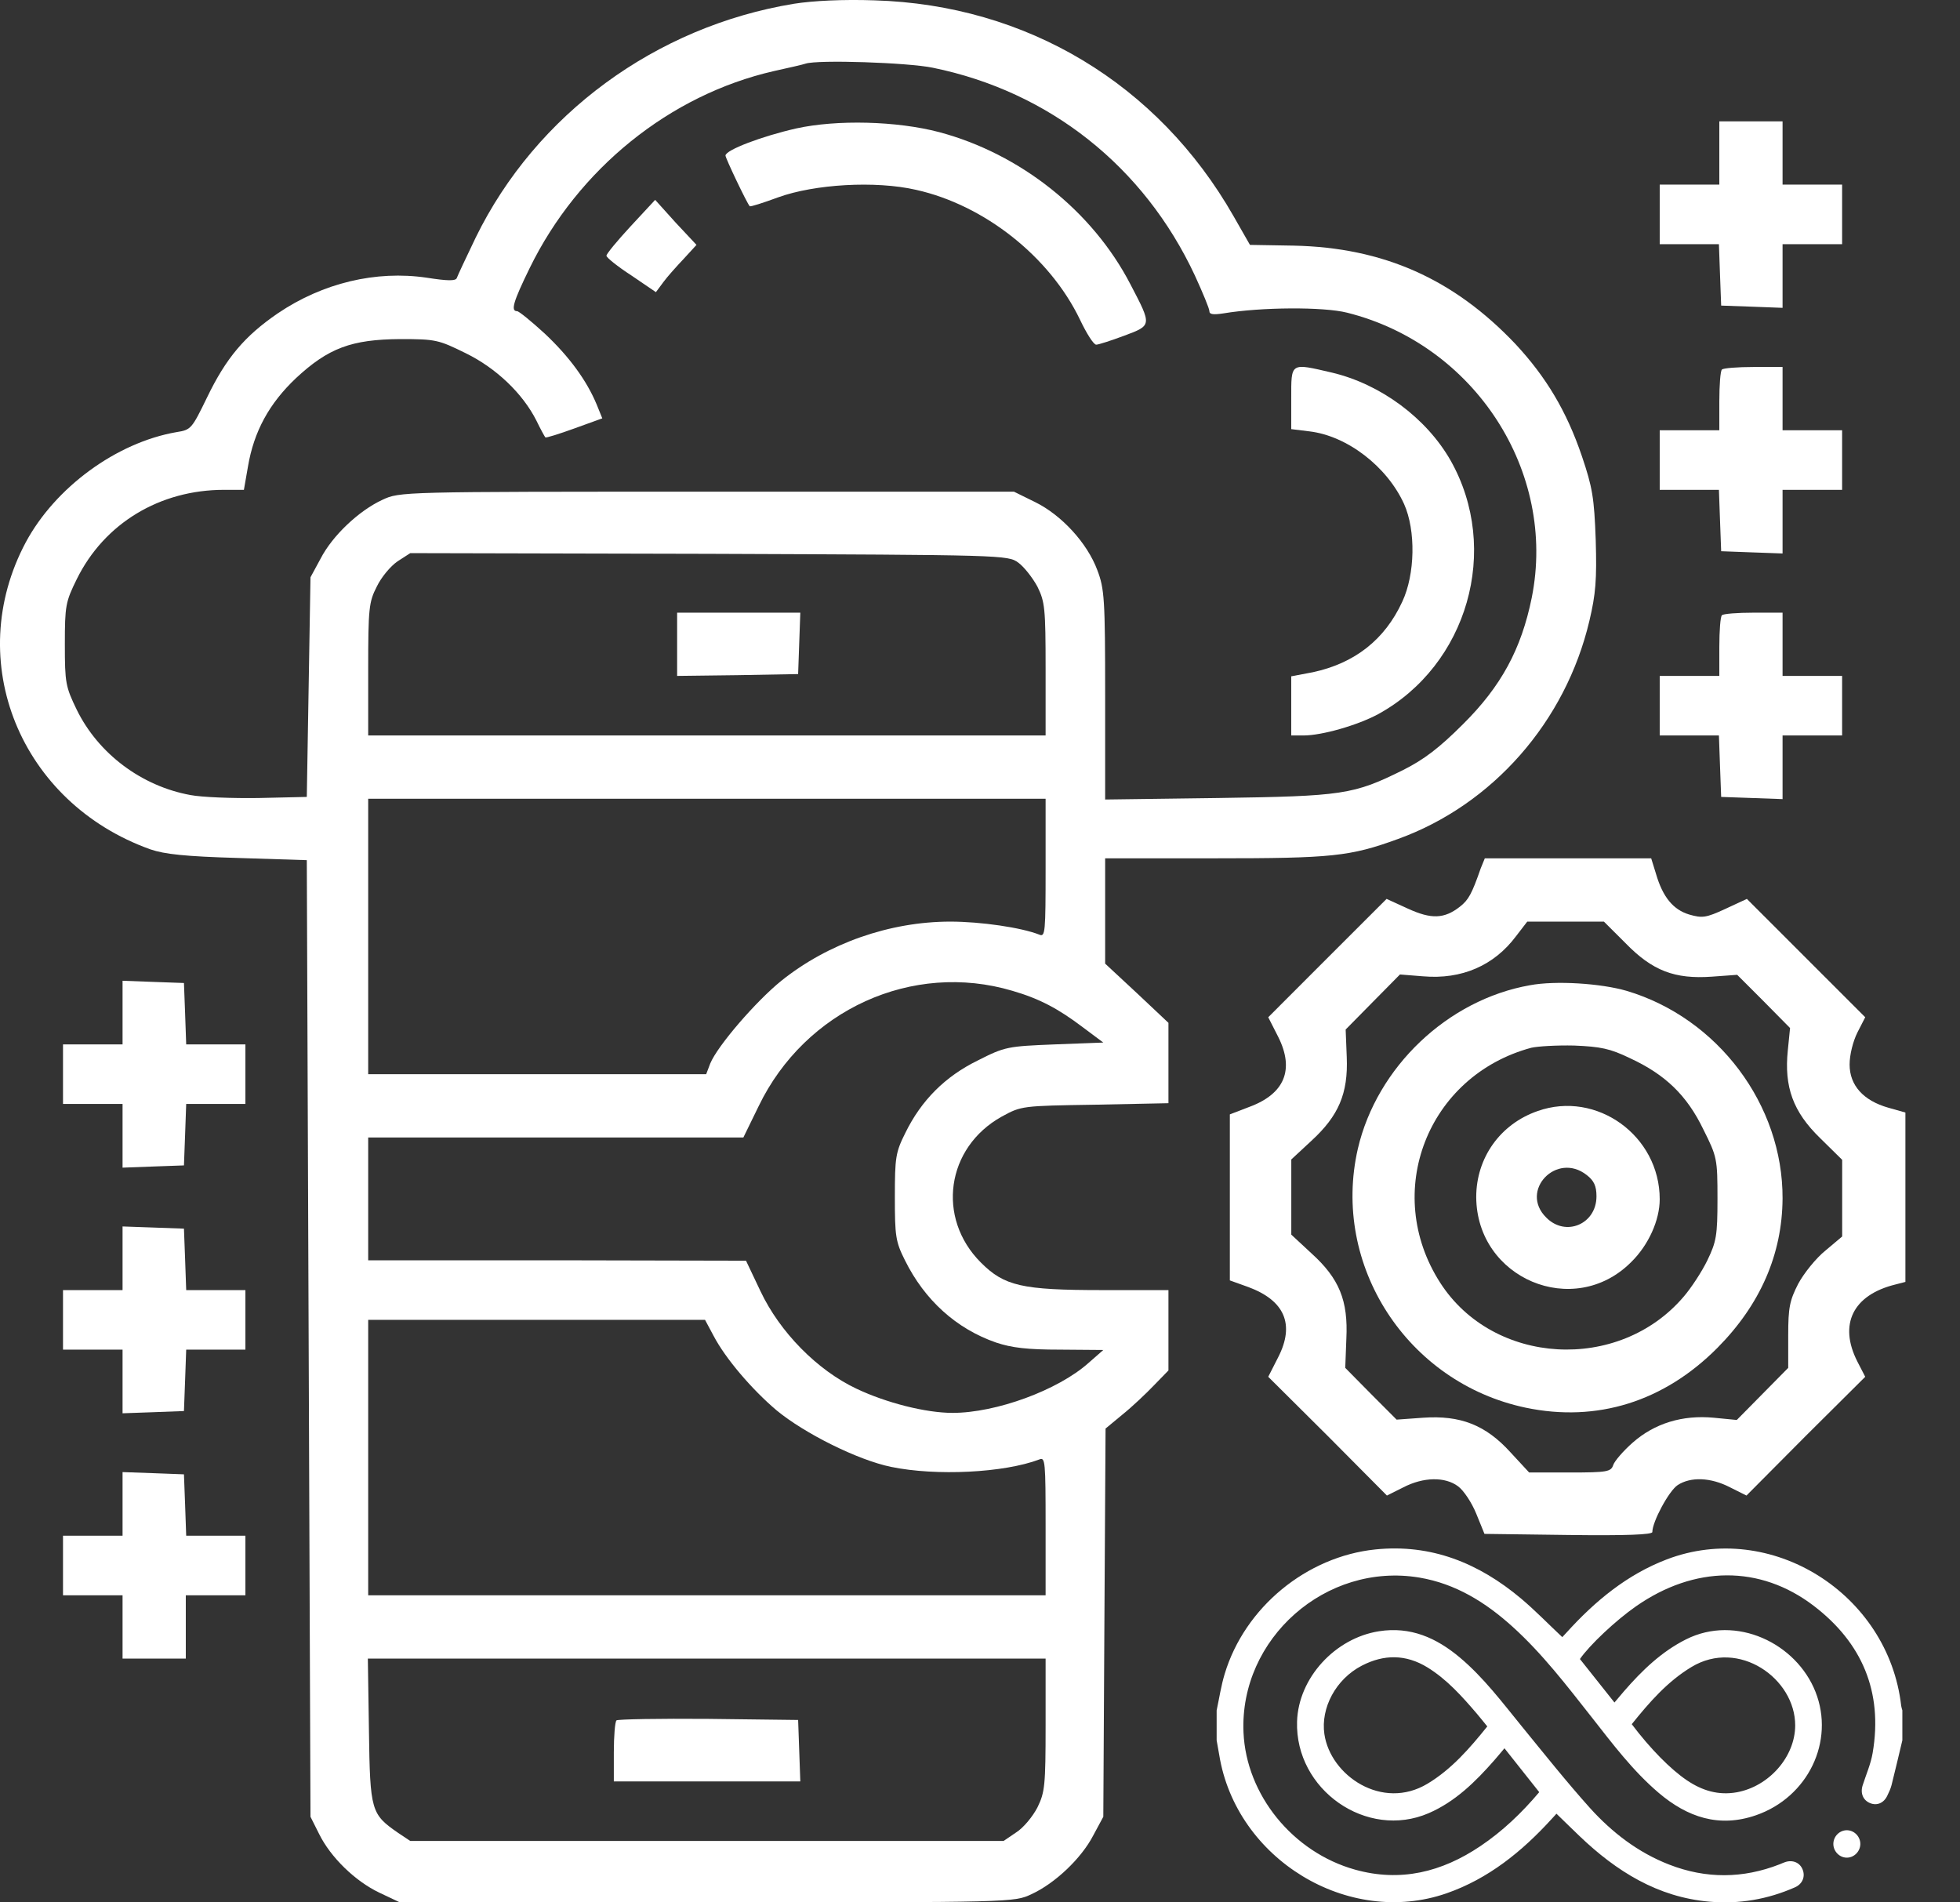 <svg width="34" height="33" viewBox="0 0 34 33" fill="none" xmlns="http://www.w3.org/2000/svg">
<rect x="0" y="0" width="34" height="33" fill="#333333" stroke="none"/>
<path d="M21.105 29.67C21.15 29.459 21.182 29.244 21.244 29.039C21.593 27.879 22.669 27.001 23.857 26.878C24.827 26.778 25.651 27.114 26.384 27.728C26.631 27.936 26.856 28.169 27.101 28.399C27.12 28.378 27.149 28.348 27.177 28.317C27.67 27.773 28.225 27.313 28.915 27.05C30.718 26.362 32.758 27.64 32.98 29.591C32.983 29.617 32.993 29.643 33 29.669C33 29.842 33 30.015 33 30.189C32.938 30.447 32.878 30.706 32.813 30.964C32.797 31.028 32.768 31.09 32.739 31.149C32.679 31.277 32.56 31.327 32.442 31.279C32.319 31.23 32.267 31.106 32.312 30.968C32.372 30.781 32.453 30.598 32.485 30.407C32.666 29.344 32.296 28.492 31.463 27.856C30.528 27.142 29.393 27.158 28.38 27.864C28.03 28.108 27.575 28.535 27.407 28.779C27.602 29.024 27.798 29.271 28.006 29.533C28.063 29.465 28.116 29.401 28.171 29.338C28.483 28.979 28.82 28.652 29.249 28.437C30.115 28.003 31.16 28.502 31.494 29.35C31.831 30.206 31.364 31.175 30.463 31.488C29.821 31.711 29.271 31.523 28.773 31.1C28.324 30.718 27.971 30.247 27.609 29.786C27.178 29.239 26.755 28.685 26.237 28.217C25.77 27.795 25.251 27.472 24.622 27.366C23 27.095 21.5 28.425 21.571 30.052C21.618 31.134 22.425 32.13 23.505 32.432C24.295 32.653 25.012 32.474 25.679 32.025C26.063 31.767 26.395 31.451 26.701 31.088C26.502 30.837 26.304 30.587 26.098 30.327C26.034 30.402 25.978 30.471 25.92 30.537C25.593 30.909 25.243 31.254 24.783 31.453C23.709 31.917 22.464 31.048 22.5 29.863C22.523 29.108 23.159 28.416 23.921 28.297C24.467 28.211 24.915 28.41 25.322 28.751C25.737 29.099 26.061 29.533 26.402 29.951C26.79 30.426 27.172 30.907 27.581 31.363C27.966 31.789 28.417 32.136 28.956 32.345C29.594 32.593 30.234 32.589 30.871 32.34C30.904 32.327 30.935 32.312 30.968 32.301C31.099 32.258 31.221 32.31 31.269 32.428C31.32 32.551 31.269 32.681 31.137 32.739C30.663 32.948 30.168 33.033 29.653 32.988C28.756 32.91 28.039 32.461 27.401 31.851C27.269 31.725 27.139 31.597 27 31.462C26.976 31.489 26.945 31.523 26.914 31.556C26.399 32.12 25.819 32.59 25.093 32.843C23.387 33.435 21.443 32.251 21.15 30.443C21.136 30.358 21.12 30.274 21.105 30.189C21.105 30.016 21.105 29.843 21.105 29.67ZM25.8 29.948C25.738 29.872 25.68 29.799 25.62 29.728C25.363 29.428 25.102 29.134 24.762 28.924C24.388 28.695 24.008 28.695 23.625 28.893C23.17 29.128 22.908 29.63 22.974 30.081C23.078 30.8 23.977 31.415 24.764 30.941C25.182 30.689 25.494 30.328 25.8 29.948ZM28.306 29.909C28.623 30.33 28.978 30.691 29.263 30.883C29.527 31.061 29.808 31.148 30.13 31.09C30.687 30.988 31.14 30.475 31.141 29.931C31.143 29.116 30.161 28.422 29.342 28.917C28.924 29.169 28.611 29.53 28.306 29.909Z" fill="white"/>
<path d="M32.271 31.992C32.267 32.124 32.154 32.231 32.025 32.224C31.901 32.218 31.8 32.107 31.803 31.981C31.806 31.849 31.919 31.742 32.048 31.749C32.173 31.755 32.274 31.865 32.271 31.992Z" fill="white"/>
<path d="M13.774 0.065C11.378 0.458 9.299 1.982 8.253 4.119C8.085 4.468 7.937 4.784 7.924 4.823C7.904 4.875 7.769 4.875 7.401 4.817C6.523 4.688 5.599 4.907 4.818 5.436C4.243 5.83 3.921 6.211 3.591 6.896C3.327 7.438 3.314 7.457 3.062 7.496C2.016 7.677 0.957 8.458 0.447 9.407C-0.651 11.467 0.35 13.927 2.61 14.734C2.855 14.818 3.217 14.857 4.127 14.883L5.322 14.921L5.354 23.218L5.386 31.515L5.535 31.812C5.735 32.219 6.161 32.632 6.581 32.832L6.936 33H12.263C17.583 33 17.589 33 17.893 32.858C18.3 32.671 18.758 32.238 18.965 31.838L19.139 31.515L19.158 28.145L19.178 24.781L19.475 24.535C19.636 24.406 19.881 24.174 20.017 24.032L20.269 23.773V23.076V22.379H19.12C17.725 22.379 17.422 22.308 17.015 21.901C16.24 21.126 16.414 19.906 17.376 19.37C17.718 19.183 17.725 19.183 18.997 19.163L20.269 19.137V18.44V17.743L19.72 17.226L19.171 16.716V15.799V14.889H21.063C23.11 14.889 23.42 14.857 24.253 14.553C25.893 13.959 27.158 12.52 27.571 10.77C27.681 10.305 27.701 10.059 27.681 9.369C27.655 8.633 27.623 8.452 27.442 7.916C27.177 7.135 26.822 6.541 26.287 5.966C25.215 4.836 23.994 4.294 22.445 4.261L21.683 4.248L21.399 3.751C20.088 1.453 17.809 0.084 15.168 0.006C14.626 -0.013 14.103 0.013 13.774 0.065ZM16.182 1.175C18.203 1.588 19.843 2.886 20.727 4.778C20.863 5.075 20.979 5.353 20.979 5.398C20.979 5.456 21.05 5.462 21.224 5.436C21.877 5.327 22.955 5.32 23.368 5.424C25.583 5.979 27.01 8.181 26.571 10.369C26.39 11.26 26.041 11.906 25.376 12.565C24.963 12.978 24.698 13.178 24.337 13.359C23.478 13.785 23.297 13.811 21.128 13.843L19.171 13.869V12.055C19.171 10.389 19.158 10.214 19.036 9.892C18.861 9.42 18.416 8.936 17.957 8.71L17.589 8.529H12.263C6.942 8.529 6.936 8.529 6.632 8.671C6.226 8.859 5.767 9.291 5.561 9.691L5.386 10.014L5.354 11.919L5.322 13.824L4.489 13.843C4.037 13.85 3.501 13.83 3.301 13.791C2.455 13.636 1.706 13.075 1.332 12.313C1.138 11.912 1.125 11.848 1.125 11.177C1.125 10.505 1.138 10.44 1.332 10.046C1.809 9.078 2.771 8.497 3.888 8.497H4.231L4.302 8.09C4.405 7.483 4.67 6.999 5.134 6.56C5.696 6.037 6.097 5.888 6.942 5.882C7.562 5.882 7.607 5.895 8.079 6.127C8.608 6.386 9.067 6.825 9.305 7.296C9.377 7.445 9.448 7.574 9.46 7.587C9.473 7.599 9.699 7.528 9.964 7.432L10.448 7.257L10.351 7.018C10.177 6.599 9.874 6.185 9.448 5.785C9.215 5.572 9.002 5.398 8.97 5.398C8.854 5.398 8.905 5.23 9.189 4.649C10.029 2.931 11.617 1.646 13.425 1.233C13.69 1.175 13.941 1.117 13.974 1.104C14.187 1.033 15.749 1.085 16.182 1.175ZM17.667 9.762C17.764 9.833 17.912 10.021 17.996 10.176C18.125 10.44 18.138 10.544 18.138 11.609V12.758H12.263H6.387V11.609C6.387 10.55 6.4 10.44 6.536 10.176C6.613 10.014 6.774 9.821 6.897 9.737L7.117 9.595L12.301 9.607C17.415 9.627 17.486 9.627 17.667 9.762ZM18.138 15.057C18.138 16.174 18.132 16.258 18.029 16.213C17.718 16.09 17.015 15.987 16.485 15.987C15.439 15.987 14.367 16.361 13.554 17.013C13.115 17.368 12.45 18.137 12.321 18.447L12.25 18.634H9.318H6.387V16.245V13.856H12.263H18.138V15.057ZM17.564 17.188C18.029 17.323 18.358 17.497 18.784 17.82L19.139 18.085L18.293 18.117C17.48 18.15 17.434 18.156 16.963 18.395C16.395 18.673 15.982 19.086 15.704 19.654C15.536 19.99 15.523 20.08 15.523 20.765C15.523 21.443 15.536 21.539 15.698 21.862C16.04 22.553 16.589 23.05 17.279 23.289C17.551 23.38 17.822 23.412 18.39 23.412L19.139 23.418L18.881 23.644C18.351 24.116 17.279 24.509 16.524 24.509C16.059 24.509 15.375 24.335 14.858 24.09C14.174 23.767 13.528 23.108 13.192 22.398L12.941 21.869L9.667 21.862H6.387V20.797V19.732H9.641H12.895L13.16 19.189C13.967 17.517 15.827 16.671 17.564 17.188ZM12.379 23.173C12.585 23.567 13.044 24.103 13.47 24.464C13.954 24.865 14.884 25.329 15.459 25.446C16.24 25.607 17.415 25.549 18.029 25.317C18.132 25.271 18.138 25.355 18.138 26.472V27.673H12.263H6.387V25.284V22.895H9.312H12.23L12.379 23.173ZM18.138 29.92C18.138 30.979 18.125 31.089 17.996 31.354C17.912 31.515 17.751 31.709 17.628 31.786L17.409 31.935H12.263H7.117L6.904 31.793C6.439 31.47 6.419 31.418 6.4 30.023L6.381 28.771H12.256H18.138V29.92Z" fill="white"/>
<path d="M13.812 2.228C13.218 2.363 12.585 2.602 12.585 2.699C12.585 2.744 12.954 3.519 13.005 3.577C13.018 3.59 13.238 3.519 13.502 3.422C14.129 3.196 15.181 3.131 15.891 3.293C17.079 3.558 18.209 4.455 18.732 5.54C18.848 5.785 18.971 5.979 19.016 5.979C19.055 5.979 19.275 5.908 19.5 5.824C19.985 5.643 19.985 5.65 19.61 4.933C18.952 3.661 17.699 2.667 16.292 2.292C15.556 2.098 14.516 2.073 13.812 2.228Z" fill="white"/>
<path d="M10.939 3.926C10.707 4.177 10.52 4.403 10.52 4.436C10.52 4.468 10.713 4.623 10.952 4.778L11.378 5.068L11.507 4.894C11.578 4.797 11.74 4.617 11.863 4.487L12.082 4.248L11.72 3.861L11.365 3.467L10.939 3.926Z" fill="white"/>
<path d="M22.399 6.909V7.444L22.716 7.483C23.368 7.561 24.059 8.09 24.356 8.742C24.562 9.201 24.549 9.963 24.324 10.44C24.02 11.099 23.497 11.506 22.774 11.661L22.399 11.732V12.248V12.758H22.613C22.929 12.758 23.542 12.584 23.904 12.39C25.46 11.538 26.035 9.53 25.163 7.987C24.743 7.251 23.949 6.663 23.103 6.463C22.38 6.295 22.399 6.282 22.399 6.909Z" fill="white"/>
<path d="M11.746 11.177V11.725L12.799 11.712L13.845 11.693L13.864 11.157L13.883 10.628H12.811H11.746V11.177Z" fill="white"/>
<path d="M10.694 29.843C10.668 29.869 10.648 30.12 10.648 30.398V30.902H12.263H13.883L13.864 30.366L13.845 29.836L12.288 29.817C11.436 29.81 10.72 29.823 10.694 29.843Z" fill="white"/>
<path d="M29.825 2.654V3.202H29.308H28.791V3.719V4.236H29.308H29.818L29.837 4.765L29.857 5.301L30.393 5.32L30.922 5.34V4.784V4.236H31.439H31.955V3.719V3.202H31.439H30.922V2.654V2.105H30.373H29.825V2.654Z" fill="white"/>
<path d="M29.87 6.411C29.844 6.431 29.825 6.683 29.825 6.96V7.464H29.308H28.791V7.98V8.497H29.308H29.818L29.837 9.026L29.857 9.562L30.393 9.582L30.922 9.601V9.046V8.497H31.439H31.955V7.98V7.464H31.439H30.922V6.915V6.366H30.419C30.141 6.366 29.889 6.386 29.87 6.411Z" fill="white"/>
<path d="M29.87 10.673C29.844 10.692 29.825 10.944 29.825 11.222V11.725H29.308H28.791V12.242V12.758H29.308H29.818L29.837 13.288L29.857 13.824L30.393 13.843L30.922 13.862V13.307V12.758H31.439H31.955V12.242V11.725H31.439H30.922V11.177V10.628H30.419C30.141 10.628 29.889 10.647 29.87 10.673Z" fill="white"/>
<path d="M25.686 15.063C25.531 15.509 25.473 15.612 25.325 15.728C25.053 15.941 24.828 15.948 24.421 15.761L24.053 15.593L23.026 16.619L22 17.646L22.174 17.988C22.458 18.556 22.284 18.976 21.67 19.202L21.334 19.331V20.771V22.211L21.657 22.327C22.284 22.56 22.464 22.973 22.174 23.541L22 23.883L23.033 24.91L24.059 25.943L24.343 25.801C24.692 25.62 25.066 25.614 25.292 25.782C25.389 25.852 25.531 26.066 25.609 26.259L25.751 26.608L27.204 26.627C28.217 26.64 28.663 26.621 28.663 26.576C28.663 26.395 28.953 25.859 29.102 25.762C29.328 25.614 29.677 25.627 30.012 25.801L30.296 25.943L31.323 24.91L32.356 23.883L32.22 23.619C31.891 22.973 32.143 22.463 32.879 22.282L33.053 22.237V20.765V19.299L32.756 19.215C32.324 19.092 32.085 18.828 32.085 18.466C32.085 18.298 32.143 18.066 32.22 17.911L32.356 17.646L31.329 16.619L30.303 15.593L29.928 15.767C29.593 15.922 29.528 15.929 29.302 15.864C29.024 15.78 28.844 15.561 28.727 15.16L28.643 14.889H27.197H25.757L25.686 15.063ZM28.198 16.361C28.663 16.839 29.05 16.988 29.696 16.942L30.135 16.91L30.593 17.368L31.052 17.833L31.013 18.221C30.948 18.854 31.103 19.286 31.575 19.744L31.956 20.119V20.784V21.449L31.665 21.694C31.504 21.823 31.291 22.088 31.194 22.269C31.045 22.56 31.02 22.682 31.02 23.166V23.728L30.574 24.18L30.128 24.632L29.728 24.593C29.186 24.542 28.701 24.69 28.321 25.026C28.159 25.168 28.004 25.349 27.985 25.413C27.946 25.53 27.881 25.543 27.236 25.543H26.526L26.203 25.194C25.77 24.716 25.331 24.548 24.686 24.593L24.227 24.626L23.782 24.18L23.336 23.728L23.355 23.225C23.388 22.56 23.233 22.179 22.748 21.74L22.4 21.417V20.765V20.113L22.748 19.79C23.22 19.357 23.388 18.97 23.362 18.337L23.343 17.859L23.814 17.381L24.285 16.904L24.686 16.936C25.357 16.994 25.919 16.749 26.3 16.238L26.493 15.987H27.158H27.823L28.198 16.361Z" fill="white"/>
<path d="M26.538 17.091C25.111 17.343 23.885 18.511 23.555 19.925C23.09 21.946 24.408 23.986 26.467 24.419C27.701 24.677 28.863 24.316 29.793 23.38C30.535 22.631 30.916 21.759 30.922 20.791C30.929 19.163 29.799 17.659 28.217 17.188C27.771 17.058 26.984 17.007 26.538 17.091ZM28.275 18.356C28.889 18.64 29.263 19.002 29.547 19.59C29.786 20.067 29.793 20.1 29.793 20.797C29.793 21.436 29.773 21.539 29.618 21.862C29.521 22.062 29.334 22.346 29.205 22.495C28.081 23.812 25.905 23.689 24.982 22.25C23.975 20.681 24.763 18.66 26.564 18.175C26.674 18.15 27.003 18.13 27.307 18.137C27.765 18.156 27.927 18.188 28.275 18.356Z" fill="white"/>
<path d="M26.674 19.273C26.022 19.499 25.608 20.087 25.608 20.765C25.615 22.179 27.3 22.889 28.294 21.895C28.598 21.598 28.791 21.165 28.791 20.803C28.791 19.699 27.694 18.912 26.674 19.273ZM27.526 20.384C27.649 20.48 27.694 20.571 27.694 20.752C27.694 21.236 27.158 21.462 26.822 21.12C26.351 20.655 27.003 19.971 27.526 20.384Z" fill="white"/>
<path d="M2.126 17.569V18.117H1.609H1.093V18.634V19.15H1.609H2.126V19.699V20.255L2.662 20.235L3.191 20.216L3.211 19.68L3.23 19.15H3.74H4.257V18.634V18.117H3.74H3.23L3.211 17.581L3.191 17.052L2.662 17.033L2.126 17.013V17.569Z" fill="white"/>
<path d="M2.126 21.83V22.379H1.609H1.093V22.895V23.412H1.609H2.126V23.961V24.516L2.662 24.497L3.191 24.477L3.211 23.941L3.23 23.412H3.74H4.257V22.895V22.379H3.74H3.23L3.211 21.843L3.191 21.313L2.662 21.294L2.126 21.275V21.83Z" fill="white"/>
<path d="M2.126 26.091V26.64H1.609H1.093V27.157V27.673H1.609H2.126V28.222V28.771H2.675H3.223V28.222V27.673H3.74H4.257V27.157V26.64H3.74H3.23L3.211 26.104L3.191 25.575L2.662 25.555L2.126 25.536V26.091Z" fill="white"/>
</svg>
